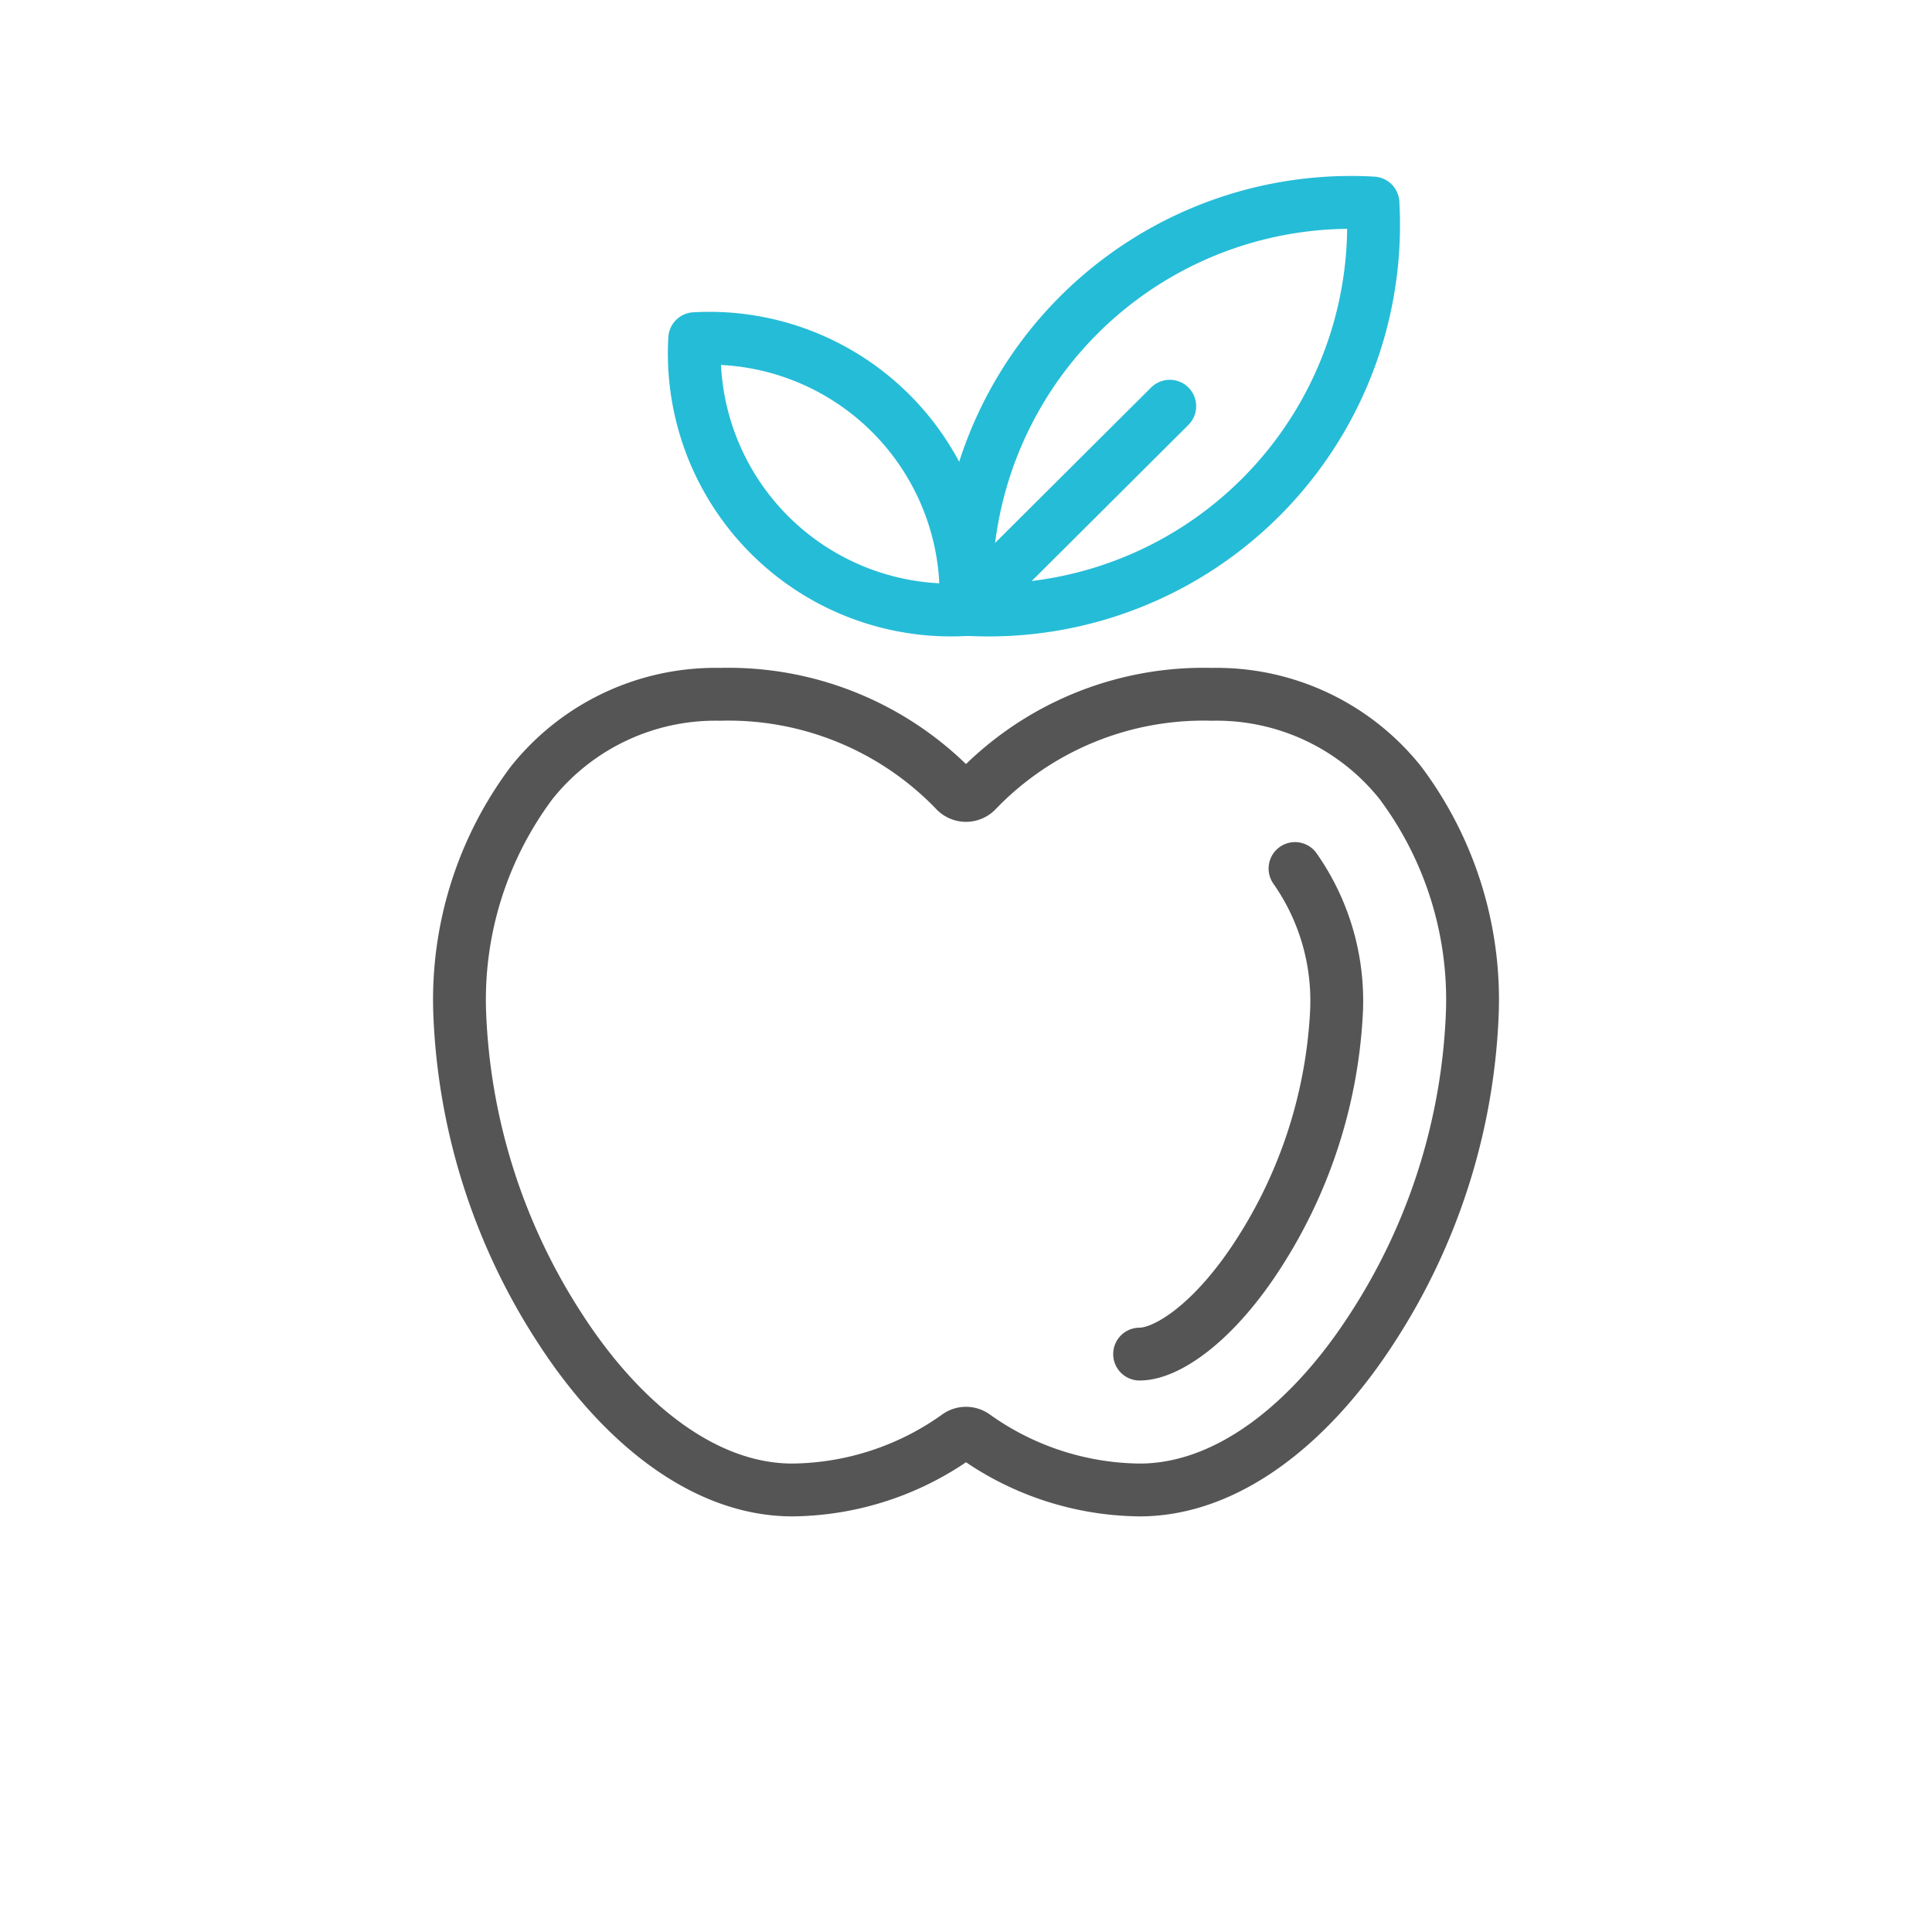 <svg id="Layer_1" data-name="Layer 1" xmlns="http://www.w3.org/2000/svg" viewBox="0 0 64 64">
  <defs>
    <style>
      .cls-1, .cls-2 {
        fill: none;
        stroke-linecap: round;
        stroke-linejoin: round;
        stroke-width: 1.75px;
      }

      .cls-1 {
        stroke: #555;
      }

      .cls-2 {
        stroke: #25bcd7;
      }
    </style>
  </defs>
  <path class="cls-1" d="M48.773,33.543a20.59,20.59,0,0,1-3.297,10.423c-2.027,3.153-4.787,5.391-7.725,5.391a9.561,9.561,0,0,1-5.482-1.797.477.477,0,0,0-.537,0,9.561,9.561,0,0,1-5.482,1.797c-2.938,0-5.698-2.238-7.725-5.391a20.59,20.59,0,0,1-3.297-10.423,11.988,11.988,0,0,1,2.382-7.61A7.788,7.788,0,0,1,23.853,23a10.427,10.427,0,0,1,7.816,3.22.487.487,0,0,0,.661,0A10.427,10.427,0,0,1,40.147,23a7.788,7.788,0,0,1,6.244,2.933A11.988,11.988,0,0,1,48.773,33.543Z"/>
  <path class="cls-2" d="M45.481,6.725A12.754,12.754,0,0,0,32.019,20.187,12.754,12.754,0,0,0,45.481,6.725Z"/>
  <path class="cls-2" d="M23.013,11.219a8.502,8.502,0,0,1,8.974,8.974,8.502,8.502,0,0,1-8.974-8.974Z"/>
  <line class="cls-2" x1="31.987" y1="20.193" x2="38.75" y2="13.456"/>
  <path class="cls-1" d="M42.899,28.771a7.629,7.629,0,0,1,1.373,4.771,16.275,16.275,0,0,1-2.579,7.985c-1.48,2.301-3.046,3.329-3.942,3.329"/>
</svg>
